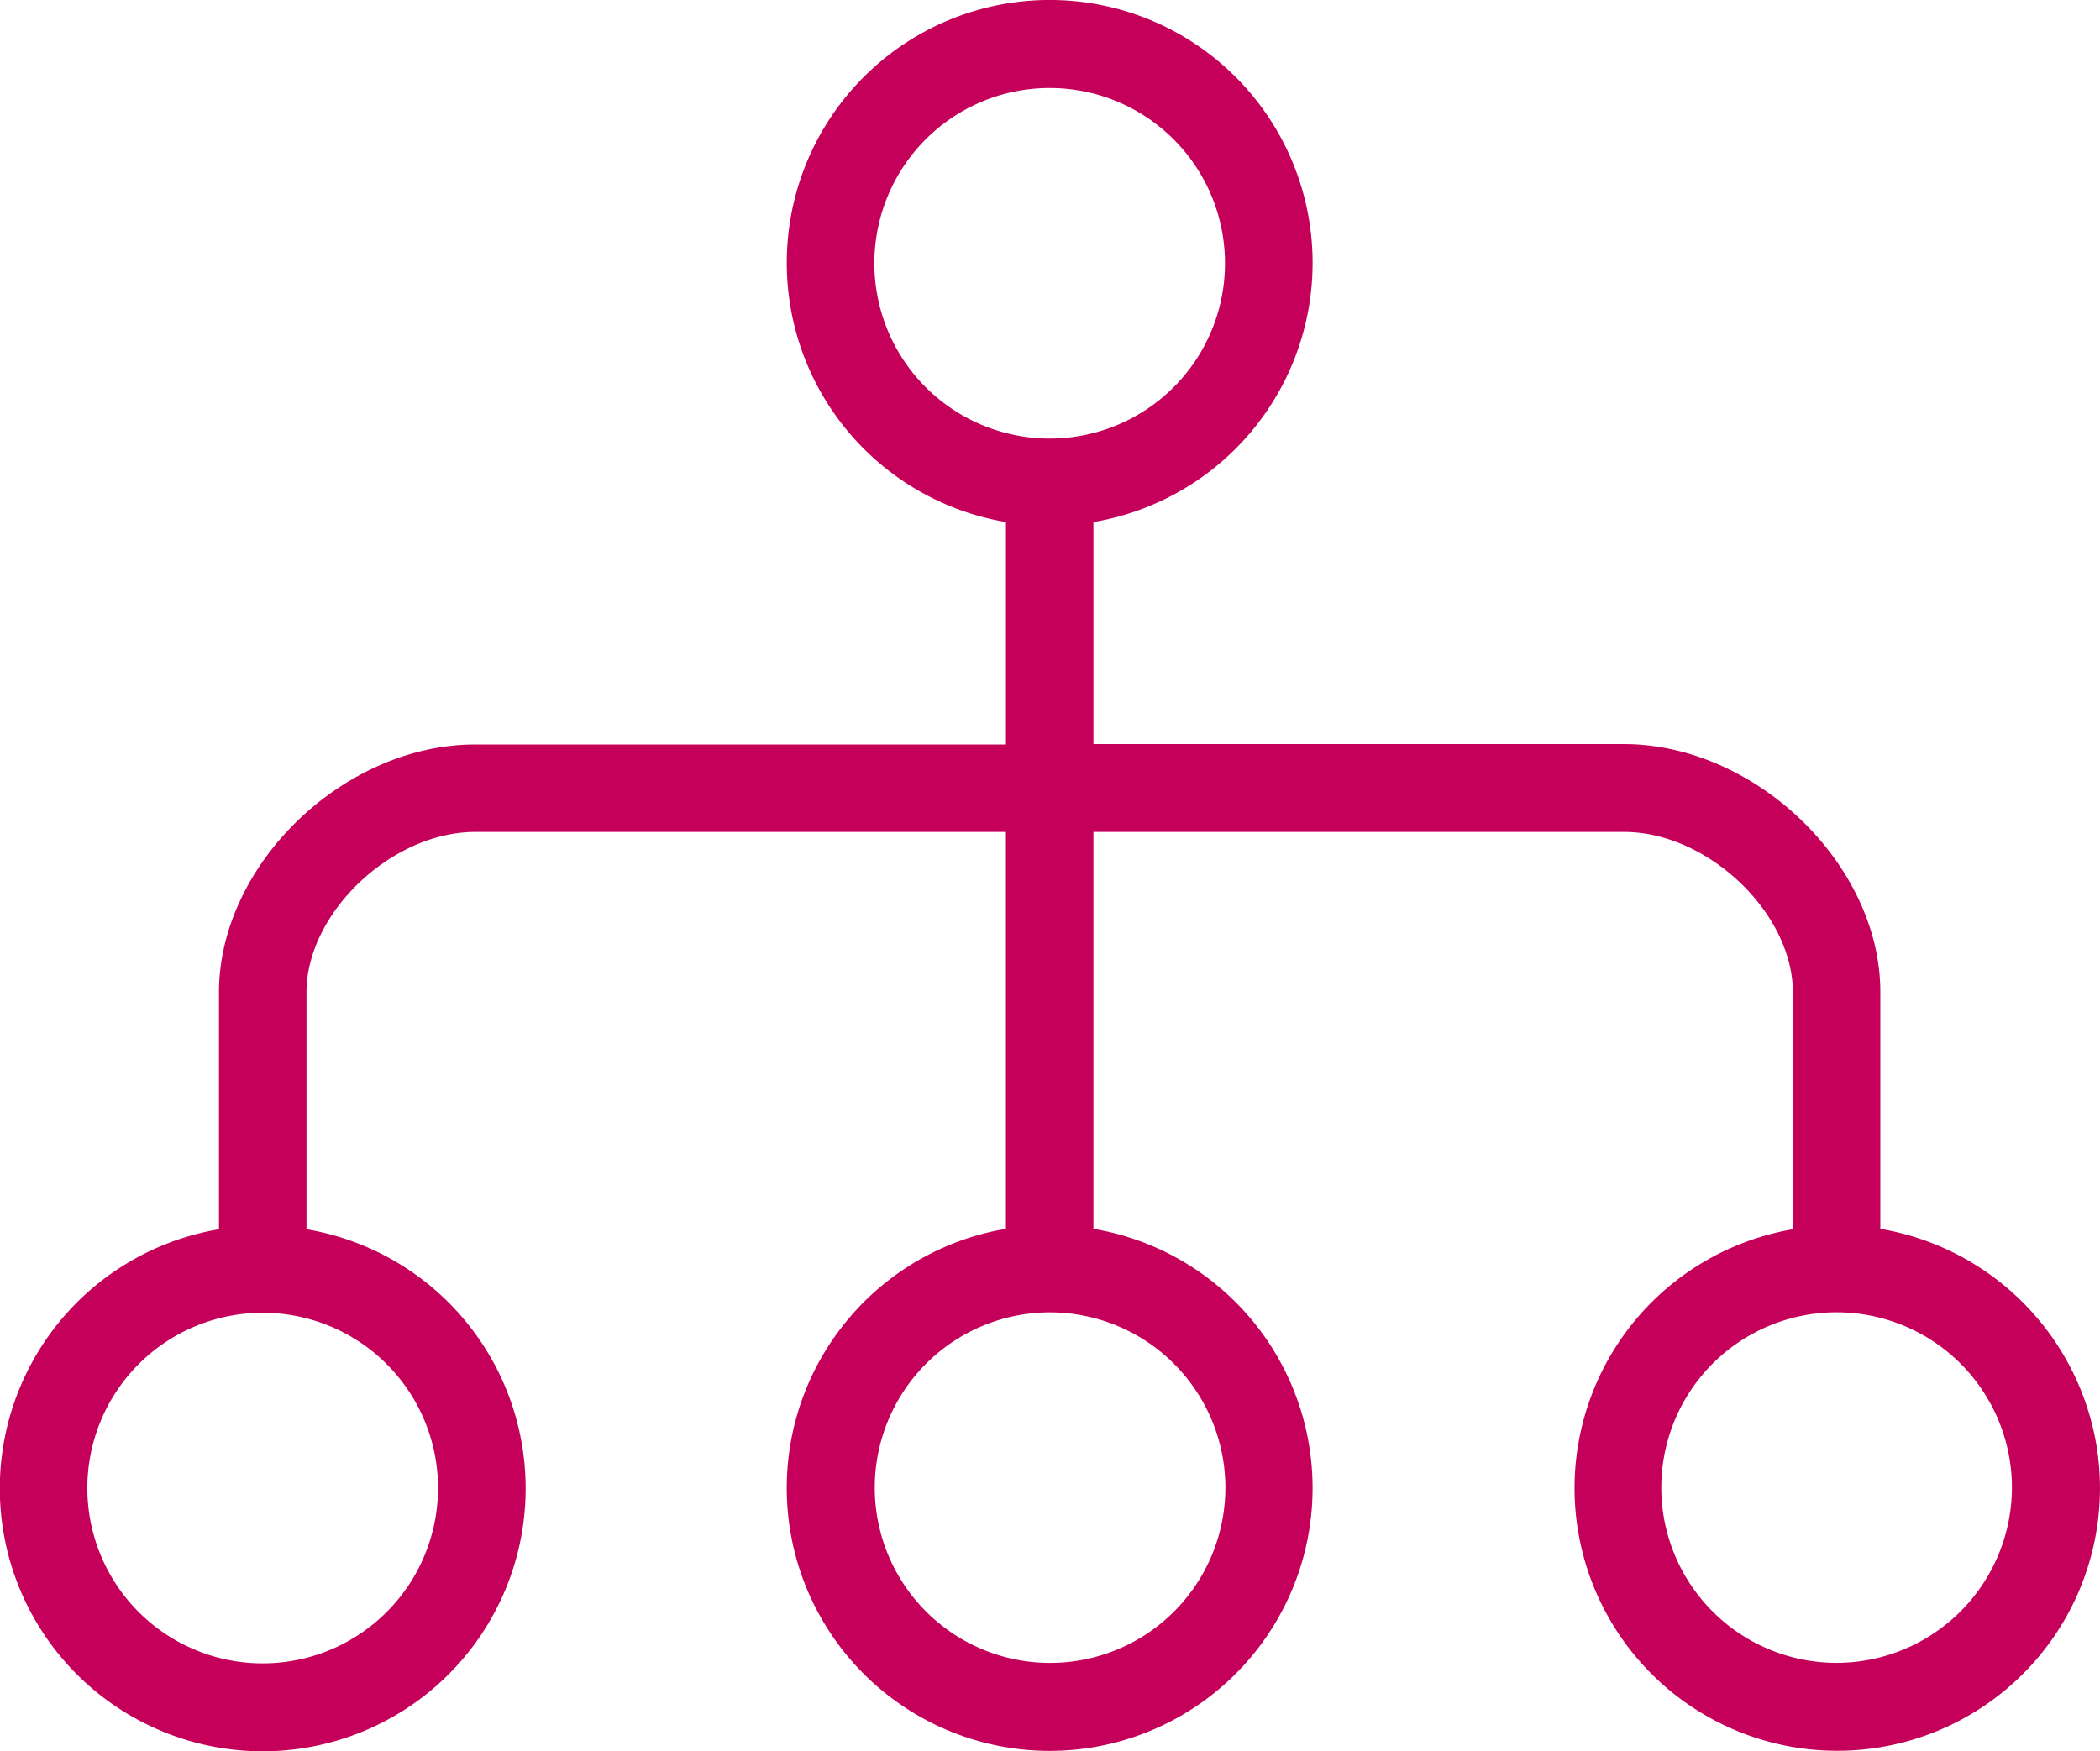 <?xml version="1.0" encoding="UTF-8"?>
<svg xmlns="http://www.w3.org/2000/svg" width="120" height="100.096" viewBox="0 0 120 100.096">
  <g id="hierarchical-structure-hierarchy-svgrepo-com" transform="translate(0.001 -42.491)">
    <g id="Gruppe_46" data-name="Gruppe 46" transform="translate(-0.001 42.491)">
      <path id="Pfad_59" data-name="Pfad 59" d="M119.787,125.042a15.079,15.079,0,0,0-12.341-12.316V99.185c0-7.27-7.12-14.165-14.665-14.165h-30.3V72.328a15.024,15.024,0,1,0-5,0V85.044H27.152c-7.52,0-14.64,6.87-14.64,14.165v13.54a15.024,15.024,0,1,0,5,0V99.21c0-4.547,4.872-9.169,9.643-9.169H57.48v22.684a15.024,15.024,0,1,0,5,0V90.041H92.805c4.772,0,9.643,4.622,9.643,9.169v13.54a15.012,15.012,0,1,0,17.339,12.292Zm-94.759,2.5a10.019,10.019,0,1,1-10.018-10.018A10.015,10.015,0,0,1,25.029,127.54Zm44.993-.025A10.018,10.018,0,1,1,60,117.5,10.033,10.033,0,0,1,70.022,127.515ZM59.979,67.557a10.018,10.018,0,1,1,9.993-10.743A10.017,10.017,0,0,1,59.979,67.557Zm44.969,69.976a10.018,10.018,0,1,1,10.018-10.018A10.033,10.033,0,0,1,104.948,137.533Z" transform="translate(0.001 -42.491)" fill="#c5005a"></path>
    </g>
  </g>
</svg>

